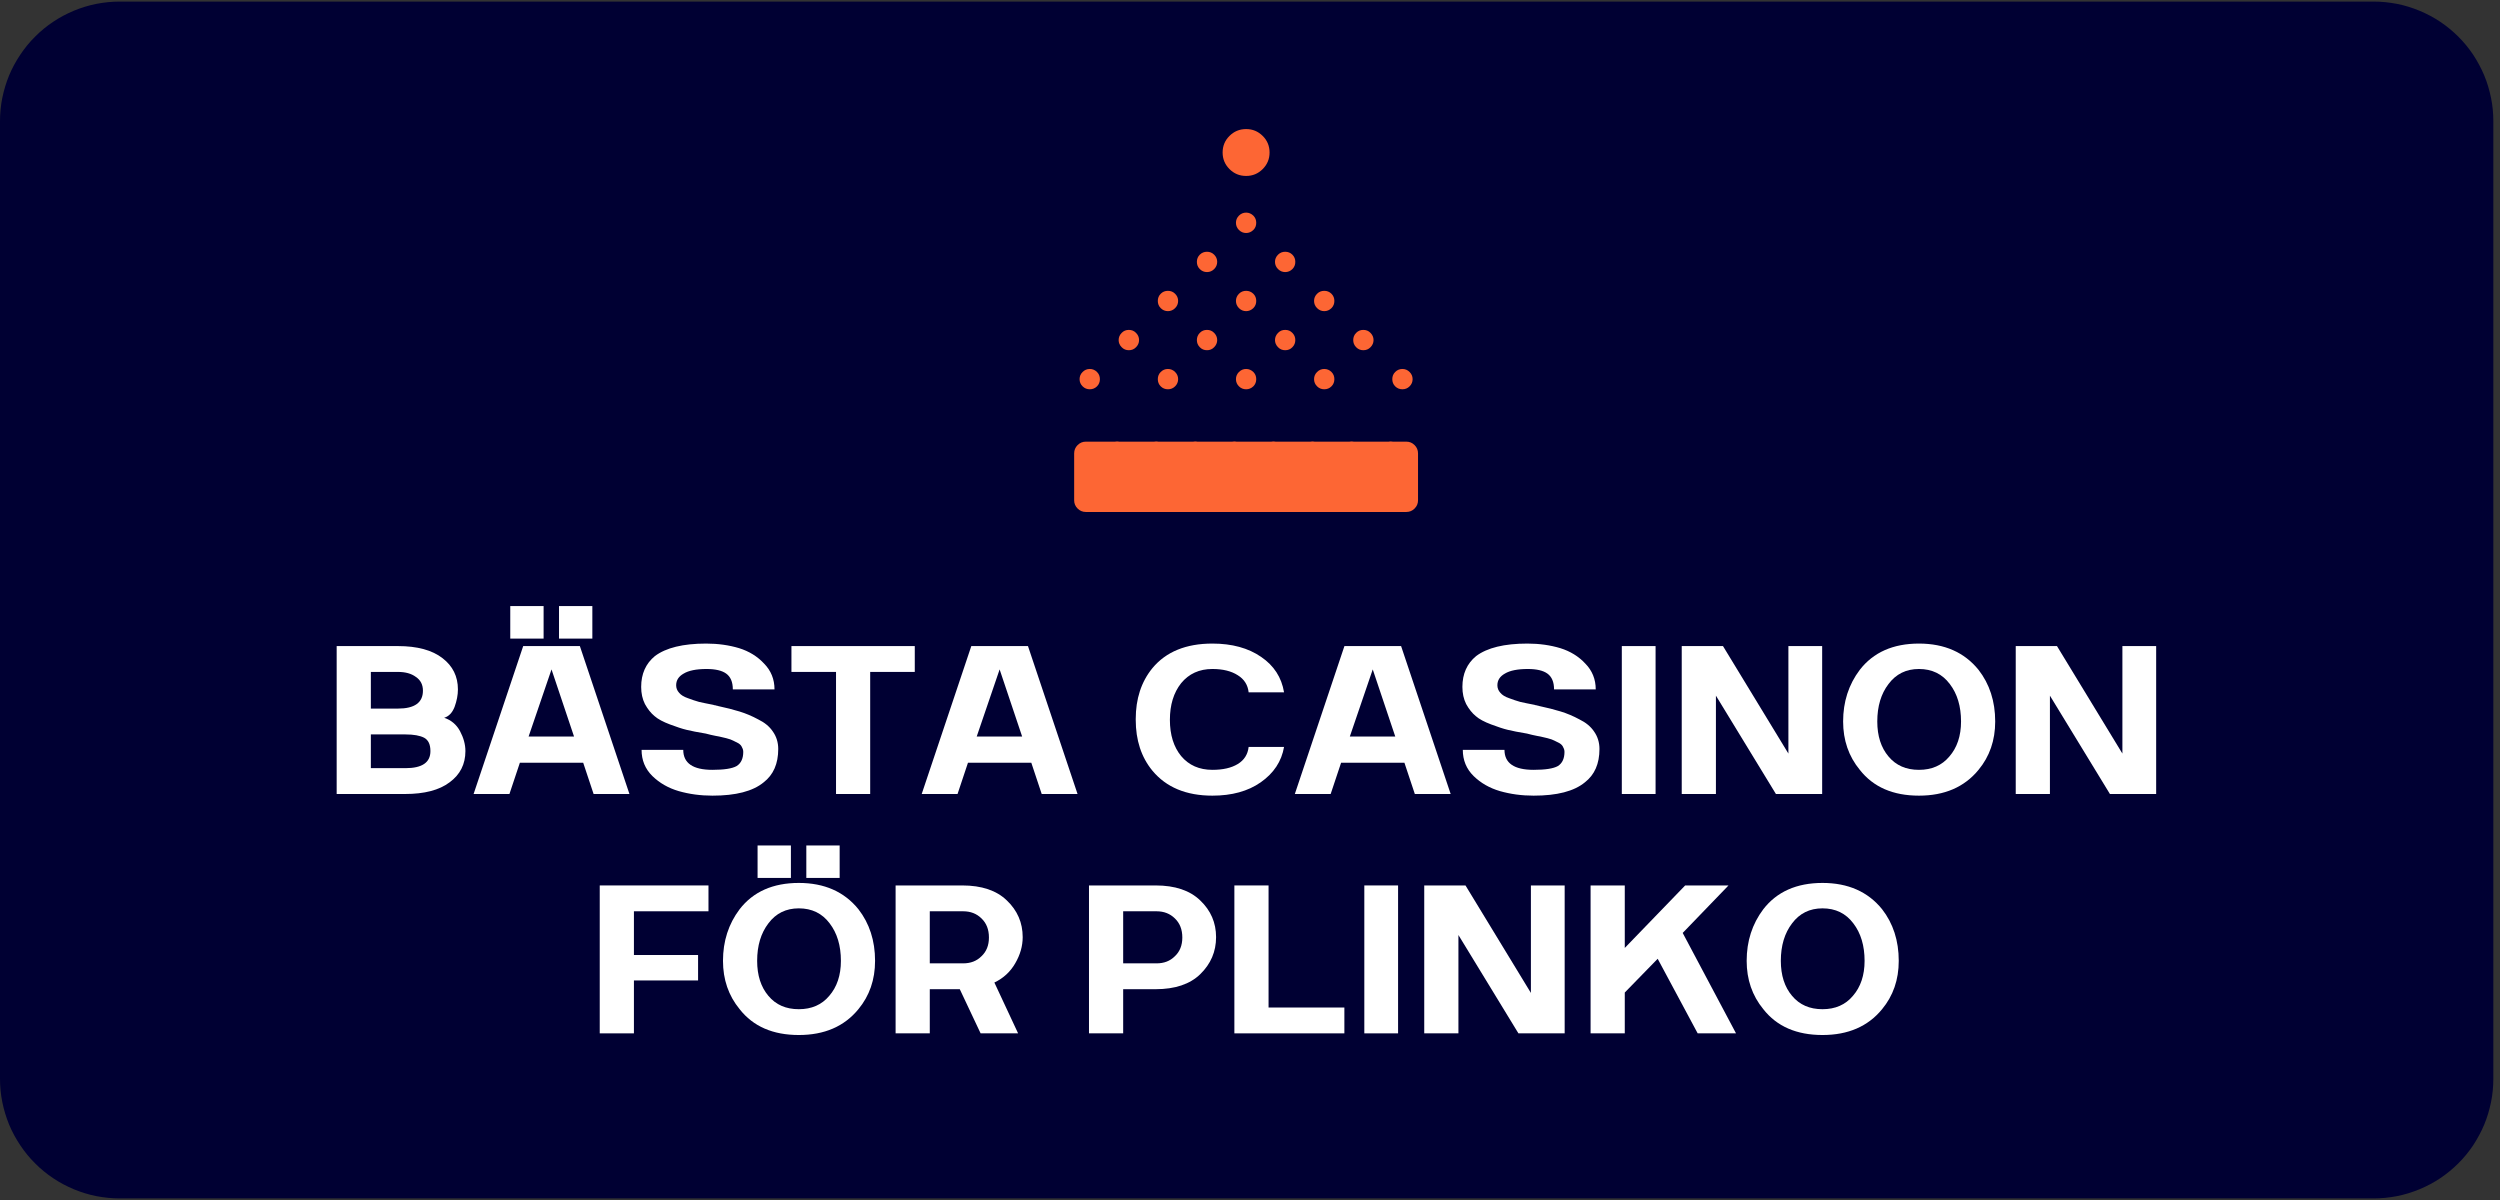<svg xmlns="http://www.w3.org/2000/svg" xmlns:xlink="http://www.w3.org/1999/xlink" width="125" zoomAndPan="magnify" viewBox="0 0 93.75 45" height="60" preserveAspectRatio="xMidYMid meet" version="1.0"><rect x="0" y="0" width="93.75" height="45" fill="#333333" stroke="none"/><defs><g/><clipPath id="8463eac340"><path d="M 0 0.059 L 93.5 0.059 L 93.5 44.938 L 0 44.938 Z M 0 0.059 " clip-rule="nonzero"/></clipPath><clipPath id="926ce5412f"><path d="M 4.488 4.547 L 89.059 4.547 L 89.059 40.453 L 4.488 40.453 Z M 4.488 4.547 " clip-rule="nonzero"/></clipPath><clipPath id="912cb73560"><path d="M 6.73 4.547 L 86.77 4.547 C 88.008 4.547 89.012 5.551 89.012 6.793 L 89.012 38.207 C 89.012 39.449 88.008 40.453 86.77 40.453 L 6.73 40.453 C 5.492 40.453 4.488 39.449 4.488 38.207 L 4.488 6.793 C 4.488 5.551 5.492 4.547 6.73 4.547 Z M 6.73 4.547 " clip-rule="nonzero"/></clipPath><clipPath id="f45eb48919"><path d="M 0.488 0.547 L 85.043 0.547 L 85.043 36.453 L 0.488 36.453 Z M 0.488 0.547 " clip-rule="nonzero"/></clipPath><clipPath id="955259c717"><path d="M 2.73 0.547 L 82.77 0.547 C 84.008 0.547 85.012 1.551 85.012 2.793 L 85.012 34.207 C 85.012 35.449 84.008 36.453 82.77 36.453 L 2.73 36.453 C 1.492 36.453 0.488 35.449 0.488 34.207 L 0.488 2.793 C 0.488 1.551 1.492 0.547 2.73 0.547 Z M 2.73 0.547 " clip-rule="nonzero"/></clipPath><clipPath id="688ecda610"><rect x="0" width="86" y="0" height="37"/></clipPath><clipPath id="6b787e93ed"><path d="M 45 4.547 L 48 4.547 L 48 7 L 45 7 Z M 45 4.547 " clip-rule="nonzero"/></clipPath><clipPath id="c3b96c055a"><path d="M 40.086 13 L 42 13 L 42 15 L 40.086 15 Z M 40.086 13 " clip-rule="nonzero"/></clipPath><clipPath id="7a5e97bb1c"><path d="M 40.086 16 L 53.551 16 L 53.551 19.508 L 40.086 19.508 Z M 40.086 16 " clip-rule="nonzero"/></clipPath><clipPath id="4a74d1a5ac"><path d="M 41 16 L 43 16 L 43 19.508 L 41 19.508 Z M 41 16 " clip-rule="nonzero"/></clipPath><clipPath id="c71442dbfe"><path d="M 43 16 L 44 16 L 44 19.508 L 43 19.508 Z M 43 16 " clip-rule="nonzero"/></clipPath><clipPath id="0e8f51f223"><path d="M 44 16 L 45 16 L 45 19.508 L 44 19.508 Z M 44 16 " clip-rule="nonzero"/></clipPath><clipPath id="729ac7699a"><path d="M 46 16 L 47 16 L 47 19.508 L 46 19.508 Z M 46 16 " clip-rule="nonzero"/></clipPath><clipPath id="044a8c3f2a"><path d="M 47 16 L 48 16 L 48 19.508 L 47 19.508 Z M 47 16 " clip-rule="nonzero"/></clipPath><clipPath id="13a6963bd9"><path d="M 49 16 L 50 16 L 50 19.508 L 49 19.508 Z M 49 16 " clip-rule="nonzero"/></clipPath><clipPath id="5ffb8d95ae"><path d="M 50 16 L 51 16 L 51 19.508 L 50 19.508 Z M 50 16 " clip-rule="nonzero"/></clipPath><clipPath id="15a70f4066"><path d="M 52 16 L 53 16 L 53 19.508 L 52 19.508 Z M 52 16 " clip-rule="nonzero"/></clipPath></defs><g clip-path="url(#8463eac340)"><path fill="#000033" d="M 4.488 0.059 L 89.012 0.059 C 89.309 0.059 89.598 0.09 89.887 0.145 C 90.176 0.203 90.457 0.289 90.73 0.402 C 91.004 0.516 91.262 0.652 91.508 0.816 C 91.75 0.98 91.977 1.164 92.188 1.375 C 92.395 1.582 92.582 1.809 92.746 2.055 C 92.906 2.301 93.047 2.559 93.16 2.832 C 93.273 3.102 93.355 3.383 93.414 3.672 C 93.473 3.961 93.5 4.254 93.5 4.547 L 93.5 40.453 C 93.5 40.746 93.473 41.039 93.414 41.328 C 93.355 41.617 93.273 41.898 93.16 42.168 C 93.047 42.441 92.906 42.699 92.746 42.945 C 92.582 43.191 92.395 43.418 92.188 43.625 C 91.977 43.836 91.75 44.02 91.508 44.184 C 91.262 44.348 91.004 44.484 90.73 44.598 C 90.457 44.711 90.176 44.797 89.887 44.855 C 89.598 44.91 89.309 44.941 89.012 44.941 L 4.488 44.941 C 4.191 44.941 3.902 44.91 3.613 44.855 C 3.324 44.797 3.043 44.711 2.77 44.598 C 2.5 44.484 2.238 44.348 1.996 44.184 C 1.75 44.02 1.523 43.836 1.316 43.625 C 1.105 43.418 0.922 43.191 0.758 42.945 C 0.594 42.699 0.453 42.441 0.34 42.168 C 0.23 41.898 0.145 41.617 0.086 41.328 C 0.027 41.039 0 40.746 0 40.453 L 0 4.547 C 0 4.254 0.027 3.961 0.086 3.672 C 0.145 3.383 0.23 3.102 0.34 2.832 C 0.453 2.559 0.594 2.301 0.758 2.055 C 0.922 1.809 1.105 1.582 1.316 1.375 C 1.523 1.164 1.75 0.98 1.996 0.816 C 2.238 0.652 2.5 0.516 2.77 0.402 C 3.043 0.289 3.324 0.203 3.613 0.145 C 3.902 0.09 4.191 0.059 4.488 0.059 Z M 4.488 0.059 " fill-opacity="1" fill-rule="nonzero"/></g><path fill="#9f36f1" d="M 24.414 22.367 C 24.414 26.84 20.793 30.457 16.32 30.457 C 11.848 30.457 8.227 26.84 8.227 22.367 C 8.227 17.891 11.848 14.273 16.32 14.273 C 20.793 14.273 24.414 17.891 24.414 22.367 Z M 16.32 20.098 C 15.887 20.098 15.535 19.746 15.535 19.312 C 15.535 18.879 15.887 18.527 16.32 18.527 C 16.754 18.527 17.105 18.879 17.105 19.312 C 17.105 19.746 16.754 20.098 16.32 20.098 Z M 21.73 20.578 C 21.273 20.121 20.699 19.836 20.078 19.746 C 20.039 19.746 19.996 19.738 19.957 19.73 L 19.91 19.73 C 19.883 19.73 19.852 19.73 19.82 19.73 C 19.82 19.73 19.809 19.73 19.801 19.73 C 19.801 19.73 19.785 19.73 19.777 19.73 C 19.73 19.73 19.688 19.73 19.645 19.73 C 19.598 19.73 19.559 19.73 19.516 19.73 C 19.508 19.73 19.5 19.73 19.492 19.73 C 19.484 19.73 19.477 19.73 19.469 19.73 C 19.449 19.73 19.426 19.73 19.402 19.73 C 19.352 19.73 19.293 19.738 19.238 19.746 C 18.609 19.836 18.027 20.121 17.562 20.578 L 14.242 23.898 C 13.898 24.242 13.449 24.414 13 24.414 C 12.551 24.414 12.102 24.242 11.758 23.898 C 11.07 23.211 11.07 22.098 11.758 21.414 C 12.102 21.07 12.551 20.898 13 20.898 C 13.449 20.898 13.898 21.07 14.242 21.414 L 14.938 22.109 L 15.777 21.273 L 15.078 20.578 C 14.398 19.891 14.398 18.781 15.078 18.094 C 15.426 17.75 15.871 17.578 16.32 17.578 C 16.77 17.578 17.219 17.75 17.562 18.094 C 17.891 18.422 18.062 18.855 18.078 19.293 C 18.445 19.117 18.836 19.016 19.246 18.969 C 19.164 18.324 18.871 17.727 18.41 17.258 C 17.855 16.703 17.113 16.395 16.32 16.395 C 15.527 16.395 14.797 16.703 14.234 17.258 C 13.68 17.809 13.375 18.551 13.375 19.344 C 13.375 19.477 13.383 19.621 13.402 19.754 C 13.27 19.73 13.137 19.727 12.992 19.727 C 12.207 19.727 11.469 20.031 10.906 20.586 C 9.754 21.738 9.754 23.605 10.906 24.75 C 11.461 25.305 12.199 25.613 12.992 25.613 C 13.785 25.613 14.52 25.305 15.078 24.75 L 16.32 23.512 L 17.562 24.75 C 18.117 25.305 18.855 25.613 19.648 25.613 C 20.441 25.613 21.176 25.305 21.738 24.75 C 22.891 23.598 22.891 21.73 21.738 20.586 Z M 20.891 23.906 C 20.547 24.25 20.098 24.422 19.648 24.422 C 19.203 24.422 18.754 24.25 18.41 23.906 L 17.168 22.664 L 18.41 21.422 C 18.754 21.078 19.203 20.906 19.648 20.906 C 20.098 20.906 20.547 21.078 20.891 21.422 C 21.578 22.109 21.578 23.227 20.891 23.906 Z M 16.32 27.152 C 16.77 27.152 17.219 26.98 17.562 26.637 C 17.75 26.441 17.891 26.227 17.973 25.984 C 18.332 26.164 18.715 26.285 19.113 26.344 C 18.969 26.77 18.73 27.16 18.402 27.48 C 17.848 28.035 17.105 28.344 16.312 28.344 C 15.52 28.344 14.789 28.035 14.227 27.48 C 13.898 27.152 13.66 26.77 13.516 26.344 C 13.914 26.285 14.293 26.164 14.652 25.984 C 14.734 26.227 14.879 26.449 15.066 26.637 C 15.41 26.98 15.859 27.152 16.305 27.152 Z M 16.32 27.152 " fill-opacity="1" fill-rule="evenodd"/><path fill="#ffffff" d="M 83.746 25.5 C 83.23 26 82.574 26.254 81.781 26.254 C 80.988 26.254 80.328 26 79.805 25.5 C 79.281 25 79.027 24.363 79.027 23.605 C 79.027 22.852 79.289 22.223 79.805 21.715 C 80.328 21.215 80.988 20.961 81.781 20.961 C 82.574 20.961 83.223 21.215 83.746 21.715 C 84.27 22.215 84.523 22.852 84.523 23.605 C 84.523 24.363 84.262 24.992 83.746 25.5 Z M 81.781 25.09 C 82.191 25.09 82.527 24.945 82.797 24.668 C 83.066 24.391 83.199 24.039 83.199 23.605 C 83.199 23.172 83.066 22.82 82.797 22.543 C 82.535 22.262 82.191 22.125 81.781 22.125 C 81.367 22.125 81.023 22.27 80.754 22.543 C 80.484 22.828 80.352 23.18 80.352 23.605 C 80.352 24.035 80.484 24.391 80.754 24.668 C 81.023 24.945 81.367 25.09 81.781 25.09 Z M 81.781 25.09 " fill-opacity="1" fill-rule="nonzero"/><path fill="#ffffff" d="M 75.691 20.965 C 76.312 20.965 76.812 21.16 77.195 21.559 C 77.574 21.953 77.762 22.477 77.762 23.121 L 77.762 25.73 C 77.762 25.852 77.734 25.949 77.664 26.023 C 77.598 26.09 77.508 26.129 77.387 26.129 L 76.812 26.129 C 76.691 26.129 76.598 26.09 76.527 26.023 C 76.461 25.949 76.43 25.852 76.43 25.73 L 76.43 23.219 C 76.43 22.883 76.332 22.621 76.148 22.418 C 75.961 22.215 75.699 22.109 75.375 22.109 C 75.055 22.109 74.785 22.215 74.582 22.418 C 74.383 22.621 74.285 22.891 74.285 23.219 L 74.285 25.73 C 74.285 25.852 74.254 25.949 74.188 26.023 C 74.121 26.09 74.031 26.129 73.91 26.129 L 73.328 26.129 C 73.207 26.129 73.109 26.09 73.043 26.023 C 72.977 25.949 72.945 25.852 72.945 25.73 L 72.945 21.43 C 72.945 21.312 72.977 21.215 73.043 21.152 C 73.109 21.086 73.207 21.047 73.328 21.047 L 73.707 21.047 C 73.828 21.047 73.926 21.086 73.984 21.152 C 74.051 21.223 74.09 21.312 74.09 21.43 L 74.09 21.766 C 74.465 21.227 74.996 20.961 75.699 20.961 Z M 75.691 20.965 " fill-opacity="1" fill-rule="nonzero"/><path fill="#ffffff" d="M 70.633 20.203 C 70.395 20.203 70.184 20.121 70.02 19.957 C 69.855 19.793 69.773 19.582 69.773 19.344 C 69.773 19.105 69.855 18.902 70.02 18.738 C 70.191 18.566 70.395 18.477 70.633 18.477 C 70.875 18.477 71.074 18.566 71.238 18.738 C 71.41 18.91 71.5 19.113 71.5 19.344 C 71.5 19.574 71.41 19.785 71.238 19.957 C 71.066 20.121 70.867 20.203 70.633 20.203 Z M 70.344 26.129 C 70.223 26.129 70.125 26.09 70.059 26.023 C 69.992 25.949 69.961 25.852 69.961 25.73 L 69.961 21.43 C 69.961 21.312 69.992 21.215 70.059 21.152 C 70.125 21.086 70.223 21.051 70.344 21.051 L 70.926 21.051 C 71.047 21.051 71.137 21.086 71.203 21.152 C 71.27 21.223 71.301 21.312 71.301 21.43 L 71.301 25.73 C 71.301 25.852 71.27 25.949 71.203 26.023 C 71.137 26.09 71.047 26.129 70.926 26.129 Z M 70.344 26.129 " fill-opacity="1" fill-rule="nonzero"/><path fill="#ffffff" d="M 66.648 26.254 C 66.258 26.254 65.883 26.188 65.52 26.047 C 65.152 25.902 64.867 25.715 64.648 25.492 C 64.457 25.305 64.449 25.117 64.629 24.922 L 64.801 24.73 C 64.973 24.543 65.16 24.527 65.359 24.699 C 65.758 25.043 66.176 25.215 66.625 25.215 C 66.84 25.215 67.016 25.172 67.148 25.082 C 67.281 24.992 67.344 24.871 67.344 24.73 C 67.344 24.652 67.328 24.594 67.289 24.535 C 67.262 24.477 67.223 24.43 67.188 24.387 C 67.148 24.348 67.09 24.301 67.008 24.258 C 66.926 24.215 66.855 24.176 66.805 24.152 C 66.754 24.129 66.676 24.102 66.566 24.055 C 66.52 24.039 66.488 24.027 66.469 24.02 C 66.316 23.965 66.199 23.93 66.109 23.898 C 66.02 23.867 65.906 23.816 65.773 23.766 C 65.637 23.703 65.531 23.652 65.449 23.598 C 65.367 23.547 65.285 23.48 65.188 23.406 C 65.09 23.324 65.016 23.242 64.965 23.16 C 64.91 23.074 64.867 22.973 64.828 22.852 C 64.793 22.73 64.777 22.605 64.777 22.469 C 64.777 22.016 64.949 21.656 65.301 21.379 C 65.645 21.102 66.109 20.965 66.691 20.965 C 67.02 20.965 67.336 21.02 67.641 21.133 C 67.957 21.234 68.203 21.379 68.398 21.566 C 68.496 21.648 68.547 21.738 68.555 21.82 C 68.555 21.902 68.516 22.008 68.422 22.141 L 68.277 22.32 C 68.113 22.508 67.934 22.523 67.723 22.371 C 67.402 22.109 67.051 21.977 66.684 21.977 C 66.488 21.977 66.34 22.016 66.223 22.098 C 66.109 22.172 66.051 22.277 66.051 22.402 C 66.051 22.441 66.051 22.469 66.062 22.508 C 66.07 22.539 66.086 22.566 66.117 22.598 C 66.145 22.629 66.168 22.648 66.184 22.68 C 66.207 22.703 66.242 22.723 66.289 22.754 C 66.34 22.785 66.379 22.809 66.406 22.82 C 66.438 22.836 66.488 22.859 66.559 22.891 C 66.625 22.918 66.676 22.934 66.715 22.957 C 66.754 22.973 66.812 22.992 66.895 23.031 C 66.977 23.062 67.043 23.082 67.09 23.098 C 67.281 23.18 67.449 23.246 67.582 23.316 C 67.719 23.375 67.852 23.457 67.992 23.555 C 68.137 23.652 68.246 23.758 68.332 23.863 C 68.414 23.965 68.488 24.094 68.539 24.242 C 68.594 24.391 68.621 24.559 68.621 24.738 C 68.621 25.207 68.441 25.59 68.074 25.867 C 67.719 26.145 67.238 26.277 66.641 26.277 Z M 66.648 26.254 " fill-opacity="1" fill-rule="nonzero"/><path fill="#ffffff" d="M 61.039 20.965 C 61.301 20.965 61.539 20.996 61.762 21.051 C 61.988 21.102 62.195 21.176 62.383 21.289 C 62.578 21.395 62.742 21.535 62.879 21.691 C 63.012 21.848 63.125 22.051 63.199 22.281 C 63.281 22.523 63.32 22.785 63.32 23.074 L 63.32 25.73 C 63.32 25.859 63.289 25.957 63.223 26.023 C 63.16 26.09 63.062 26.129 62.945 26.129 L 62.621 26.129 C 62.504 26.129 62.406 26.09 62.34 26.023 C 62.27 25.949 62.242 25.852 62.242 25.73 L 62.242 25.559 C 61.77 26.023 61.215 26.254 60.582 26.254 C 59.988 26.254 59.52 26.105 59.152 25.805 C 58.793 25.508 58.613 25.117 58.613 24.633 C 58.613 24.117 58.809 23.703 59.203 23.398 C 59.602 23.082 60.125 22.926 60.77 22.926 C 61.203 22.926 61.637 23.016 62.078 23.195 L 62.078 22.926 C 62.078 22.633 61.98 22.402 61.777 22.23 C 61.582 22.059 61.305 21.977 60.961 21.977 C 60.492 21.977 60.066 22.109 59.676 22.371 C 59.465 22.5 59.301 22.449 59.168 22.23 L 59.078 22.074 C 58.934 21.836 58.973 21.648 59.184 21.52 C 59.734 21.152 60.348 20.965 61.043 20.965 Z M 60.863 25.344 C 61.195 25.344 61.484 25.254 61.727 25.082 C 61.973 24.902 62.094 24.691 62.094 24.453 L 62.094 24.078 C 61.695 23.883 61.312 23.785 60.941 23.785 C 60.625 23.785 60.363 23.863 60.176 24.012 C 59.984 24.16 59.887 24.355 59.887 24.594 C 59.887 24.82 59.977 25 60.148 25.141 C 60.328 25.273 60.566 25.352 60.863 25.352 Z M 60.863 25.344 " fill-opacity="1" fill-rule="nonzero"/><path fill="#ffffff" d="M 55.082 26.246 C 54.598 26.246 54.141 26.156 53.707 25.984 C 53.281 25.812 52.906 25.574 52.594 25.273 C 52.277 24.977 52.031 24.617 51.852 24.199 C 51.672 23.777 51.582 23.332 51.582 22.852 C 51.582 22.215 51.738 21.641 52.047 21.125 C 52.359 20.602 52.777 20.195 53.316 19.906 C 53.855 19.613 54.449 19.465 55.098 19.465 C 55.59 19.465 56.055 19.555 56.488 19.738 C 56.922 19.918 57.289 20.172 57.605 20.504 C 57.695 20.594 57.738 20.691 57.73 20.785 C 57.73 20.883 57.672 20.973 57.582 21.047 L 57.223 21.355 C 57.043 21.496 56.855 21.488 56.668 21.324 C 56.227 20.906 55.711 20.691 55.113 20.691 C 54.516 20.691 54 20.891 53.586 21.305 C 53.176 21.715 52.973 22.23 52.973 22.852 C 52.973 23.473 53.176 23.988 53.586 24.398 C 54 24.812 54.508 25.012 55.113 25.012 C 55.719 25.012 56.234 24.805 56.668 24.379 C 56.855 24.207 57.043 24.199 57.223 24.348 L 57.582 24.648 C 57.68 24.73 57.723 24.82 57.73 24.914 C 57.738 25.012 57.695 25.102 57.605 25.191 C 57.289 25.523 56.922 25.785 56.488 25.965 C 56.055 26.148 55.59 26.238 55.09 26.238 Z M 55.082 26.246 " fill-opacity="1" fill-rule="nonzero"/><path fill="#ffffff" d="M 48.203 20.965 C 48.824 20.965 49.324 21.16 49.703 21.559 C 50.086 21.953 50.273 22.477 50.273 23.121 L 50.273 25.73 C 50.273 25.852 50.242 25.949 50.176 26.023 C 50.109 26.09 50.02 26.129 49.898 26.129 L 49.324 26.129 C 49.203 26.129 49.105 26.09 49.039 26.023 C 48.973 25.949 48.941 25.852 48.941 25.73 L 48.941 23.219 C 48.941 22.883 48.844 22.621 48.656 22.418 C 48.473 22.215 48.207 22.109 47.887 22.109 C 47.566 22.109 47.297 22.215 47.094 22.418 C 46.891 22.621 46.797 22.891 46.797 23.219 L 46.797 25.73 C 46.797 25.852 46.766 25.949 46.699 26.023 C 46.629 26.09 46.539 26.129 46.422 26.129 L 45.836 26.129 C 45.719 26.129 45.621 26.09 45.555 26.023 C 45.484 25.949 45.457 25.852 45.457 25.73 L 45.457 21.43 C 45.457 21.312 45.484 21.215 45.555 21.152 C 45.621 21.086 45.719 21.047 45.836 21.047 L 46.219 21.047 C 46.34 21.047 46.438 21.086 46.496 21.152 C 46.562 21.223 46.602 21.312 46.602 21.43 L 46.602 21.766 C 46.977 21.227 47.504 20.961 48.207 20.961 Z M 48.203 20.965 " fill-opacity="1" fill-rule="nonzero"/><path fill="#ffffff" d="M 43.145 20.203 C 42.906 20.203 42.695 20.121 42.531 19.957 C 42.367 19.793 42.285 19.582 42.285 19.344 C 42.285 19.105 42.367 18.902 42.531 18.738 C 42.703 18.566 42.906 18.477 43.145 18.477 C 43.383 18.477 43.586 18.566 43.75 18.738 C 43.922 18.91 44.012 19.113 44.012 19.344 C 44.012 19.574 43.922 19.785 43.75 19.957 C 43.578 20.121 43.375 20.203 43.145 20.203 Z M 42.852 26.129 C 42.734 26.129 42.637 26.09 42.57 26.023 C 42.5 25.949 42.473 25.852 42.473 25.73 L 42.473 21.43 C 42.473 21.312 42.5 21.215 42.57 21.152 C 42.637 21.086 42.734 21.051 42.852 21.051 L 43.438 21.051 C 43.555 21.051 43.645 21.086 43.715 21.152 C 43.781 21.223 43.812 21.312 43.812 21.43 L 43.812 25.73 C 43.812 25.852 43.781 25.949 43.715 26.023 C 43.645 26.09 43.555 26.129 43.438 26.129 Z M 42.852 26.129 " fill-opacity="1" fill-rule="nonzero"/><path fill="#ffffff" d="M 40.379 25.5 C 39.859 26 39.203 26.254 38.41 26.254 C 37.617 26.254 36.957 26 36.434 25.5 C 35.91 25 35.656 24.363 35.656 23.605 C 35.656 22.852 35.918 22.223 36.434 21.715 C 36.957 21.215 37.617 20.961 38.41 20.961 C 39.203 20.961 39.855 21.215 40.379 21.715 C 40.902 22.215 41.156 22.852 41.156 23.605 C 41.156 24.363 40.895 24.992 40.379 25.5 Z M 38.41 25.09 C 38.82 25.09 39.156 24.945 39.426 24.668 C 39.695 24.391 39.832 24.039 39.832 23.605 C 39.832 23.172 39.695 22.82 39.426 22.543 C 39.164 22.262 38.82 22.125 38.41 22.125 C 38 22.125 37.656 22.27 37.387 22.543 C 37.117 22.828 36.98 23.18 36.98 23.605 C 36.98 24.035 37.117 24.391 37.387 24.668 C 37.656 24.945 38 25.09 38.41 25.09 Z M 38.41 25.09 " fill-opacity="1" fill-rule="nonzero"/><path fill="#ffffff" d="M 32.18 26.246 C 31.691 26.246 31.238 26.156 30.805 25.984 C 30.375 25.812 30.004 25.574 29.688 25.273 C 29.375 24.977 29.129 24.617 28.949 24.199 C 28.77 23.777 28.68 23.332 28.68 22.852 C 28.68 22.215 28.836 21.641 29.141 21.125 C 29.457 20.602 29.875 20.195 30.414 19.906 C 30.953 19.613 31.543 19.465 32.195 19.465 C 32.688 19.465 33.152 19.555 33.586 19.738 C 34.02 19.918 34.387 20.172 34.699 20.504 C 34.789 20.594 34.836 20.691 34.828 20.785 C 34.828 20.883 34.766 20.973 34.676 21.047 L 34.32 21.355 C 34.141 21.496 33.953 21.488 33.766 21.324 C 33.324 20.906 32.809 20.691 32.211 20.691 C 31.609 20.691 31.094 20.891 30.684 21.305 C 30.273 21.715 30.07 22.23 30.07 22.852 C 30.07 23.473 30.273 23.988 30.684 24.398 C 31.094 24.812 31.602 25.012 32.211 25.012 C 32.816 25.012 33.332 24.805 33.766 24.379 C 33.953 24.207 34.141 24.199 34.32 24.348 L 34.676 24.648 C 34.773 24.73 34.82 24.82 34.828 24.914 C 34.828 25.012 34.789 25.102 34.699 25.191 C 34.387 25.523 34.02 25.785 33.586 25.965 C 33.152 26.148 32.688 26.238 32.188 26.238 Z M 32.18 26.246 " fill-opacity="1" fill-rule="nonzero"/><g clip-path="url(#926ce5412f)"><g clip-path="url(#912cb73560)"><g transform="matrix(1, 0, 0, 1, 4, 4)"><g clip-path="url(#688ecda610)"><g clip-path="url(#f45eb48919)"><g clip-path="url(#955259c717)"><path fill="#000033" d="M 0.488 0.547 L 85.059 0.547 L 85.059 36.453 L 0.488 36.453 Z M 0.488 0.547 " fill-opacity="1" fill-rule="nonzero"/></g></g></g></g></g></g><g fill="#ffffff" fill-opacity="1"><g transform="translate(12.141, 29.775)"><g><path d="M 0.484 0 L 0.484 -5.547 L 2.781 -5.547 C 3.508 -5.547 4.066 -5.395 4.453 -5.094 C 4.836 -4.801 5.031 -4.41 5.031 -3.922 C 5.031 -3.711 4.988 -3.492 4.906 -3.266 C 4.82 -3.047 4.691 -2.91 4.516 -2.859 C 4.773 -2.773 4.973 -2.609 5.109 -2.359 C 5.242 -2.109 5.312 -1.859 5.312 -1.609 C 5.312 -1.117 5.113 -0.727 4.719 -0.438 C 4.332 -0.145 3.773 0 3.047 0 Z M 1.766 -3.203 L 2.781 -3.203 C 3.406 -3.203 3.719 -3.426 3.719 -3.875 C 3.719 -4.102 3.629 -4.273 3.453 -4.391 C 3.285 -4.516 3.062 -4.578 2.781 -4.578 L 1.766 -4.578 Z M 1.766 -0.969 L 3.062 -0.969 C 3.688 -0.969 4 -1.18 4 -1.609 C 4 -1.859 3.922 -2.023 3.766 -2.109 C 3.609 -2.191 3.375 -2.234 3.062 -2.234 L 1.766 -2.234 Z M 1.766 -0.969 "/></g></g></g><g fill="#ffffff" fill-opacity="1"><g transform="translate(17.651, 29.775)"><g><path d="M 1.484 -5.828 L 1.484 -7.047 L 2.734 -7.047 L 2.734 -5.828 Z M 3.312 -5.828 L 3.312 -7.047 L 4.562 -7.047 L 4.562 -5.828 Z M 0.109 0 L 1.969 -5.547 L 4.094 -5.547 L 5.953 0 L 4.609 0 L 4.219 -1.172 L 1.844 -1.172 L 1.453 0 Z M 2.172 -2.156 L 3.875 -2.156 L 3.031 -4.672 Z M 2.172 -2.156 "/></g></g></g><g fill="#ffffff" fill-opacity="1"><g transform="translate(23.7, 29.775)"><g><path d="M 3.016 0.062 C 2.566 0.062 2.145 0.004 1.75 -0.109 C 1.363 -0.223 1.035 -0.41 0.766 -0.672 C 0.492 -0.941 0.359 -1.27 0.359 -1.656 L 1.922 -1.656 C 1.922 -1.156 2.285 -0.906 3.016 -0.906 C 3.453 -0.906 3.754 -0.953 3.922 -1.047 C 4.086 -1.148 4.172 -1.328 4.172 -1.578 C 4.172 -1.641 4.156 -1.695 4.125 -1.75 C 4.102 -1.812 4.055 -1.863 3.984 -1.906 C 3.91 -1.945 3.848 -1.977 3.797 -2 C 3.742 -2.031 3.656 -2.062 3.531 -2.094 C 3.414 -2.125 3.328 -2.145 3.266 -2.156 C 3.203 -2.164 3.098 -2.188 2.953 -2.219 C 2.867 -2.238 2.805 -2.254 2.766 -2.266 C 2.461 -2.316 2.223 -2.363 2.047 -2.406 C 1.879 -2.445 1.672 -2.516 1.422 -2.609 C 1.172 -2.703 0.977 -2.805 0.844 -2.922 C 0.707 -3.035 0.586 -3.188 0.484 -3.375 C 0.391 -3.562 0.344 -3.773 0.344 -4.016 C 0.344 -4.504 0.516 -4.891 0.859 -5.172 C 1.273 -5.484 1.914 -5.641 2.781 -5.641 C 3.227 -5.641 3.641 -5.582 4.016 -5.469 C 4.391 -5.352 4.703 -5.16 4.953 -4.891 C 5.211 -4.629 5.344 -4.305 5.344 -3.922 L 3.781 -3.922 C 3.781 -4.203 3.695 -4.398 3.531 -4.516 C 3.375 -4.629 3.129 -4.688 2.797 -4.688 C 2.41 -4.688 2.125 -4.629 1.938 -4.516 C 1.75 -4.41 1.656 -4.266 1.656 -4.078 C 1.656 -3.973 1.691 -3.879 1.766 -3.797 C 1.836 -3.711 1.945 -3.645 2.094 -3.594 C 2.238 -3.539 2.379 -3.492 2.516 -3.453 C 2.66 -3.422 2.836 -3.383 3.047 -3.344 C 3.078 -3.332 3.098 -3.328 3.109 -3.328 C 3.129 -3.328 3.148 -3.32 3.172 -3.312 C 3.191 -3.312 3.211 -3.305 3.234 -3.297 C 3.535 -3.234 3.801 -3.164 4.031 -3.094 C 4.27 -3.02 4.504 -2.922 4.734 -2.797 C 4.973 -2.68 5.156 -2.531 5.281 -2.344 C 5.414 -2.156 5.484 -1.938 5.484 -1.688 C 5.484 -1.133 5.301 -0.719 4.938 -0.438 C 4.531 -0.102 3.891 0.062 3.016 0.062 Z M 3.016 0.062 "/></g></g></g><g fill="#ffffff" fill-opacity="1"><g transform="translate(29.523, 29.775)"><g><path d="M 1.828 0 L 1.828 -4.578 L 0.156 -4.578 L 0.156 -5.547 L 4.781 -5.547 L 4.781 -4.578 L 3.109 -4.578 L 3.109 0 Z M 1.828 0 "/></g></g></g><g fill="#ffffff" fill-opacity="1"><g transform="translate(34.455, 29.775)"><g><path d="M 0.109 0 L 1.969 -5.547 L 4.094 -5.547 L 5.953 0 L 4.609 0 L 4.219 -1.172 L 1.844 -1.172 L 1.453 0 Z M 2.172 -2.156 L 3.875 -2.156 L 3.031 -4.672 Z M 2.172 -2.156 "/></g></g></g><g fill="#ffffff" fill-opacity="1"><g transform="translate(40.504, 29.775)"><g/></g></g><g fill="#ffffff" fill-opacity="1"><g transform="translate(42.293, 29.775)"><g><path d="M 3.172 0.062 C 2.191 0.062 1.441 -0.25 0.922 -0.875 C 0.504 -1.383 0.297 -2.02 0.297 -2.781 L 0.297 -2.812 C 0.297 -3.57 0.504 -4.207 0.922 -4.719 C 1.43 -5.332 2.18 -5.641 3.172 -5.641 C 3.91 -5.641 4.52 -5.473 5 -5.141 C 5.477 -4.816 5.766 -4.375 5.859 -3.812 L 4.531 -3.812 C 4.5 -4.094 4.363 -4.305 4.125 -4.453 C 3.883 -4.609 3.566 -4.688 3.172 -4.688 C 2.68 -4.688 2.289 -4.508 2 -4.156 C 1.719 -3.801 1.578 -3.344 1.578 -2.781 C 1.578 -2.219 1.719 -1.766 2 -1.422 C 2.289 -1.078 2.68 -0.906 3.172 -0.906 C 3.566 -0.906 3.883 -0.977 4.125 -1.125 C 4.363 -1.27 4.5 -1.484 4.531 -1.766 L 5.859 -1.766 C 5.766 -1.223 5.473 -0.781 4.984 -0.438 C 4.504 -0.102 3.898 0.062 3.172 0.062 Z M 3.172 0.062 "/></g></g></g><g fill="#ffffff" fill-opacity="1"><g transform="translate(48.447, 29.775)"><g><path d="M 0.109 0 L 1.969 -5.547 L 4.094 -5.547 L 5.953 0 L 4.609 0 L 4.219 -1.172 L 1.844 -1.172 L 1.453 0 Z M 2.172 -2.156 L 3.875 -2.156 L 3.031 -4.672 Z M 2.172 -2.156 "/></g></g></g><g fill="#ffffff" fill-opacity="1"><g transform="translate(54.496, 29.775)"><g><path d="M 3.016 0.062 C 2.566 0.062 2.145 0.004 1.75 -0.109 C 1.363 -0.223 1.035 -0.41 0.766 -0.672 C 0.492 -0.941 0.359 -1.27 0.359 -1.656 L 1.922 -1.656 C 1.922 -1.156 2.285 -0.906 3.016 -0.906 C 3.453 -0.906 3.754 -0.953 3.922 -1.047 C 4.086 -1.148 4.172 -1.328 4.172 -1.578 C 4.172 -1.641 4.156 -1.695 4.125 -1.75 C 4.102 -1.812 4.055 -1.863 3.984 -1.906 C 3.91 -1.945 3.848 -1.977 3.797 -2 C 3.742 -2.031 3.656 -2.062 3.531 -2.094 C 3.414 -2.125 3.328 -2.145 3.266 -2.156 C 3.203 -2.164 3.098 -2.188 2.953 -2.219 C 2.867 -2.238 2.805 -2.254 2.766 -2.266 C 2.461 -2.316 2.223 -2.363 2.047 -2.406 C 1.879 -2.445 1.672 -2.516 1.422 -2.609 C 1.172 -2.703 0.977 -2.805 0.844 -2.922 C 0.707 -3.035 0.586 -3.188 0.484 -3.375 C 0.391 -3.562 0.344 -3.773 0.344 -4.016 C 0.344 -4.504 0.516 -4.891 0.859 -5.172 C 1.273 -5.484 1.914 -5.641 2.781 -5.641 C 3.227 -5.641 3.641 -5.582 4.016 -5.469 C 4.391 -5.352 4.703 -5.16 4.953 -4.891 C 5.211 -4.629 5.344 -4.305 5.344 -3.922 L 3.781 -3.922 C 3.781 -4.203 3.695 -4.398 3.531 -4.516 C 3.375 -4.629 3.129 -4.688 2.797 -4.688 C 2.41 -4.688 2.125 -4.629 1.938 -4.516 C 1.75 -4.41 1.656 -4.266 1.656 -4.078 C 1.656 -3.973 1.691 -3.879 1.766 -3.797 C 1.836 -3.711 1.945 -3.645 2.094 -3.594 C 2.238 -3.539 2.379 -3.492 2.516 -3.453 C 2.66 -3.422 2.836 -3.383 3.047 -3.344 C 3.078 -3.332 3.098 -3.328 3.109 -3.328 C 3.129 -3.328 3.148 -3.32 3.172 -3.312 C 3.191 -3.312 3.211 -3.305 3.234 -3.297 C 3.535 -3.234 3.801 -3.164 4.031 -3.094 C 4.27 -3.02 4.504 -2.922 4.734 -2.797 C 4.973 -2.68 5.156 -2.531 5.281 -2.344 C 5.414 -2.156 5.484 -1.938 5.484 -1.688 C 5.484 -1.133 5.301 -0.719 4.938 -0.438 C 4.531 -0.102 3.891 0.062 3.016 0.062 Z M 3.016 0.062 "/></g></g></g><g fill="#ffffff" fill-opacity="1"><g transform="translate(60.318, 29.775)"><g><path d="M 0.5 0 L 0.5 -5.547 L 1.766 -5.547 L 1.766 0 Z M 0.5 0 "/></g></g></g><g fill="#ffffff" fill-opacity="1"><g transform="translate(62.581, 29.775)"><g><path d="M 0.484 0 L 0.484 -5.547 L 2.031 -5.547 L 4.484 -1.516 L 4.484 -5.547 L 5.75 -5.547 L 5.75 0 L 4.016 0 L 1.766 -3.688 L 1.766 0 Z M 0.484 0 "/></g></g></g><g fill="#ffffff" fill-opacity="1"><g transform="translate(68.82, 29.775)"><g><path d="M 3.141 0.062 C 2.172 0.062 1.43 -0.258 0.922 -0.906 C 0.504 -1.414 0.297 -2.02 0.297 -2.719 C 0.297 -3.457 0.504 -4.102 0.922 -4.656 C 1.43 -5.312 2.172 -5.641 3.141 -5.641 C 4.098 -5.641 4.844 -5.312 5.375 -4.656 C 5.789 -4.125 6 -3.477 6 -2.719 C 6 -2.008 5.789 -1.406 5.375 -0.906 C 4.844 -0.258 4.098 0.062 3.141 0.062 Z M 2 -1.406 C 2.281 -1.07 2.66 -0.906 3.141 -0.906 C 3.617 -0.906 4 -1.07 4.281 -1.406 C 4.57 -1.738 4.719 -2.176 4.719 -2.719 C 4.719 -3.289 4.578 -3.758 4.297 -4.125 C 4.016 -4.5 3.629 -4.688 3.141 -4.688 C 2.66 -4.688 2.281 -4.5 2 -4.125 C 1.719 -3.758 1.578 -3.289 1.578 -2.719 C 1.578 -2.176 1.719 -1.738 2 -1.406 Z M 2 -1.406 "/></g></g></g><g fill="#ffffff" fill-opacity="1"><g transform="translate(75.106, 29.775)"><g><path d="M 0.484 0 L 0.484 -5.547 L 2.031 -5.547 L 4.484 -1.516 L 4.484 -5.547 L 5.75 -5.547 L 5.75 0 L 4.016 0 L 1.766 -3.688 L 1.766 0 Z M 0.484 0 "/></g></g></g><g fill="#ffffff" fill-opacity="1"><g transform="translate(22.006, 38.751)"><g><path d="M 0.484 0 L 0.484 -5.547 L 4.562 -5.547 L 4.562 -4.578 L 1.766 -4.578 L 1.766 -2.938 L 4.172 -2.938 L 4.172 -1.984 L 1.766 -1.984 L 1.766 0 Z M 0.484 0 "/></g></g></g><g fill="#ffffff" fill-opacity="1"><g transform="translate(26.815, 38.751)"><g><path d="M 1.594 -5.828 L 1.594 -7.047 L 2.844 -7.047 L 2.844 -5.828 Z M 3.422 -5.828 L 3.422 -7.047 L 4.672 -7.047 L 4.672 -5.828 Z M 3.141 0.062 C 2.172 0.062 1.43 -0.258 0.922 -0.906 C 0.504 -1.414 0.297 -2.02 0.297 -2.719 C 0.297 -3.457 0.504 -4.102 0.922 -4.656 C 1.43 -5.312 2.172 -5.641 3.141 -5.641 C 4.098 -5.641 4.844 -5.312 5.375 -4.656 C 5.789 -4.125 6 -3.477 6 -2.719 C 6 -2.008 5.789 -1.406 5.375 -0.906 C 4.844 -0.258 4.098 0.062 3.141 0.062 Z M 2 -1.406 C 2.281 -1.07 2.66 -0.906 3.141 -0.906 C 3.617 -0.906 4 -1.07 4.281 -1.406 C 4.57 -1.738 4.719 -2.176 4.719 -2.719 C 4.719 -3.289 4.578 -3.758 4.297 -4.125 C 4.016 -4.5 3.629 -4.688 3.141 -4.688 C 2.66 -4.688 2.281 -4.5 2 -4.125 C 1.719 -3.758 1.578 -3.289 1.578 -2.719 C 1.578 -2.176 1.719 -1.738 2 -1.406 Z M 2 -1.406 "/></g></g></g><g fill="#ffffff" fill-opacity="1"><g transform="translate(33.101, 38.751)"><g><path d="M 0.484 0 L 0.484 -5.547 L 2.984 -5.547 C 3.711 -5.547 4.27 -5.359 4.656 -4.984 C 5.051 -4.609 5.25 -4.148 5.25 -3.609 C 5.25 -3.273 5.156 -2.945 4.969 -2.625 C 4.789 -2.312 4.531 -2.07 4.188 -1.906 L 5.078 0 L 3.672 0 L 2.891 -1.656 L 1.766 -1.656 L 1.766 0 Z M 1.766 -2.625 L 3.016 -2.625 C 3.297 -2.625 3.523 -2.711 3.703 -2.891 C 3.891 -3.066 3.984 -3.301 3.984 -3.594 C 3.984 -3.895 3.891 -4.133 3.703 -4.312 C 3.523 -4.488 3.297 -4.578 3.016 -4.578 L 1.766 -4.578 Z M 1.766 -2.625 "/></g></g></g><g fill="#ffffff" fill-opacity="1"><g transform="translate(38.563, 38.751)"><g/></g></g><g fill="#ffffff" fill-opacity="1"><g transform="translate(40.353, 38.751)"><g><path d="M 0.484 0 L 0.484 -5.547 L 2.984 -5.547 C 3.711 -5.547 4.27 -5.359 4.656 -4.984 C 5.051 -4.609 5.25 -4.148 5.25 -3.609 C 5.25 -3.066 5.051 -2.602 4.656 -2.219 C 4.27 -1.844 3.711 -1.656 2.984 -1.656 L 1.766 -1.656 L 1.766 0 Z M 1.766 -2.625 L 3.016 -2.625 C 3.297 -2.625 3.523 -2.711 3.703 -2.891 C 3.891 -3.066 3.984 -3.301 3.984 -3.594 C 3.984 -3.895 3.891 -4.133 3.703 -4.312 C 3.523 -4.488 3.297 -4.578 3.016 -4.578 L 1.766 -4.578 Z M 1.766 -2.625 "/></g></g></g><g fill="#ffffff" fill-opacity="1"><g transform="translate(45.805, 38.751)"><g><path d="M 0.484 0 L 0.484 -5.547 L 1.766 -5.547 L 1.766 -0.969 L 4.609 -0.969 L 4.609 0 Z M 0.484 0 "/></g></g></g><g fill="#ffffff" fill-opacity="1"><g transform="translate(50.662, 38.751)"><g><path d="M 0.5 0 L 0.5 -5.547 L 1.766 -5.547 L 1.766 0 Z M 0.5 0 "/></g></g></g><g fill="#ffffff" fill-opacity="1"><g transform="translate(52.925, 38.751)"><g><path d="M 0.484 0 L 0.484 -5.547 L 2.031 -5.547 L 4.484 -1.516 L 4.484 -5.547 L 5.75 -5.547 L 5.75 0 L 4.016 0 L 1.766 -3.688 L 1.766 0 Z M 0.484 0 "/></g></g></g><g fill="#ffffff" fill-opacity="1"><g transform="translate(59.163, 38.751)"><g><path d="M 0.484 0 L 0.484 -5.547 L 1.766 -5.547 L 1.766 -3.203 L 4.031 -5.547 L 5.656 -5.547 L 3.938 -3.766 L 5.938 0 L 4.5 0 L 3 -2.797 L 1.766 -1.531 L 1.766 0 Z M 0.484 0 "/></g></g></g><g fill="#ffffff" fill-opacity="1"><g transform="translate(65.203, 38.751)"><g><path d="M 3.141 0.062 C 2.172 0.062 1.43 -0.258 0.922 -0.906 C 0.504 -1.414 0.297 -2.02 0.297 -2.719 C 0.297 -3.457 0.504 -4.102 0.922 -4.656 C 1.43 -5.312 2.172 -5.641 3.141 -5.641 C 4.098 -5.641 4.844 -5.312 5.375 -4.656 C 5.789 -4.125 6 -3.477 6 -2.719 C 6 -2.008 5.789 -1.406 5.375 -0.906 C 4.844 -0.258 4.098 0.062 3.141 0.062 Z M 2 -1.406 C 2.281 -1.07 2.66 -0.906 3.141 -0.906 C 3.617 -0.906 4 -1.07 4.281 -1.406 C 4.57 -1.738 4.719 -2.176 4.719 -2.719 C 4.719 -3.289 4.578 -3.758 4.297 -4.125 C 4.016 -4.5 3.629 -4.688 3.141 -4.688 C 2.66 -4.688 2.281 -4.5 2 -4.125 C 1.719 -3.758 1.578 -3.289 1.578 -2.719 C 1.578 -2.176 1.719 -1.738 2 -1.406 Z M 2 -1.406 "/></g></g></g><g clip-path="url(#6b787e93ed)"><path fill="#fd6634" d="M 47.609 5.719 C 47.609 5.961 47.523 6.168 47.352 6.34 C 47.18 6.512 46.973 6.598 46.73 6.598 C 46.484 6.598 46.277 6.512 46.105 6.34 C 45.934 6.168 45.848 5.961 45.848 5.719 C 45.848 5.477 45.934 5.266 46.105 5.098 C 46.277 4.926 46.484 4.84 46.73 4.84 C 46.973 4.84 47.18 4.926 47.352 5.098 C 47.523 5.266 47.609 5.477 47.609 5.719 Z M 47.609 5.719 " fill-opacity="1" fill-rule="nonzero"/></g><path fill="#fd6634" d="M 47.109 8.355 C 47.109 8.461 47.074 8.551 47 8.625 C 46.922 8.699 46.832 8.738 46.73 8.738 C 46.625 8.738 46.535 8.699 46.461 8.625 C 46.387 8.551 46.348 8.461 46.348 8.355 C 46.348 8.25 46.387 8.16 46.461 8.086 C 46.535 8.012 46.625 7.973 46.73 7.973 C 46.832 7.973 46.922 8.012 47 8.086 C 47.074 8.16 47.109 8.25 47.109 8.355 Z M 47.109 8.355 " fill-opacity="1" fill-rule="nonzero"/><path fill="#fd6634" d="M 45.645 9.82 C 45.645 9.926 45.605 10.016 45.531 10.09 C 45.457 10.164 45.367 10.203 45.262 10.203 C 45.156 10.203 45.066 10.164 44.992 10.09 C 44.918 10.016 44.883 9.926 44.883 9.82 C 44.883 9.715 44.918 9.625 44.992 9.551 C 45.066 9.477 45.156 9.441 45.262 9.441 C 45.367 9.441 45.457 9.477 45.531 9.551 C 45.605 9.625 45.645 9.715 45.645 9.82 Z M 45.645 9.82 " fill-opacity="1" fill-rule="nonzero"/><path fill="#fd6634" d="M 48.574 9.82 C 48.574 9.926 48.539 10.016 48.465 10.09 C 48.391 10.164 48.301 10.203 48.195 10.203 C 48.09 10.203 48 10.164 47.926 10.09 C 47.852 10.016 47.812 9.926 47.812 9.82 C 47.812 9.715 47.852 9.625 47.926 9.551 C 48 9.477 48.09 9.441 48.195 9.441 C 48.301 9.441 48.391 9.477 48.465 9.551 C 48.539 9.625 48.574 9.715 48.574 9.82 Z M 48.574 9.82 " fill-opacity="1" fill-rule="nonzero"/><path fill="#fd6634" d="M 44.18 11.285 C 44.18 11.391 44.141 11.48 44.066 11.555 C 43.992 11.629 43.902 11.668 43.797 11.668 C 43.691 11.668 43.602 11.629 43.527 11.555 C 43.453 11.48 43.418 11.391 43.418 11.285 C 43.418 11.18 43.453 11.09 43.527 11.016 C 43.602 10.941 43.691 10.906 43.797 10.906 C 43.902 10.906 43.992 10.941 44.066 11.016 C 44.141 11.09 44.18 11.18 44.18 11.285 Z M 44.18 11.285 " fill-opacity="1" fill-rule="nonzero"/><path fill="#fd6634" d="M 47.109 11.285 C 47.109 11.391 47.074 11.48 47 11.555 C 46.922 11.629 46.832 11.668 46.73 11.668 C 46.625 11.668 46.535 11.629 46.461 11.555 C 46.387 11.48 46.348 11.391 46.348 11.285 C 46.348 11.18 46.387 11.09 46.461 11.016 C 46.535 10.941 46.625 10.906 46.73 10.906 C 46.832 10.906 46.922 10.941 47 11.016 C 47.074 11.09 47.109 11.18 47.109 11.285 Z M 47.109 11.285 " fill-opacity="1" fill-rule="nonzero"/><path fill="#fd6634" d="M 50.039 11.285 C 50.039 11.391 50.004 11.48 49.93 11.555 C 49.855 11.629 49.766 11.668 49.66 11.668 C 49.555 11.668 49.465 11.629 49.391 11.555 C 49.316 11.48 49.277 11.391 49.277 11.285 C 49.277 11.18 49.316 11.09 49.391 11.016 C 49.465 10.941 49.555 10.906 49.66 10.906 C 49.766 10.906 49.855 10.941 49.93 11.016 C 50.004 11.09 50.039 11.18 50.039 11.285 Z M 50.039 11.285 " fill-opacity="1" fill-rule="nonzero"/><path fill="#fd6634" d="M 42.715 12.754 C 42.715 12.855 42.676 12.945 42.602 13.02 C 42.527 13.098 42.438 13.133 42.332 13.133 C 42.227 13.133 42.137 13.098 42.062 13.02 C 41.988 12.945 41.949 12.855 41.949 12.754 C 41.949 12.648 41.988 12.559 42.062 12.484 C 42.137 12.406 42.227 12.371 42.332 12.371 C 42.438 12.371 42.527 12.406 42.602 12.484 C 42.676 12.559 42.715 12.648 42.715 12.754 Z M 42.715 12.754 " fill-opacity="1" fill-rule="nonzero"/><path fill="#fd6634" d="M 45.645 12.754 C 45.645 12.855 45.605 12.945 45.531 13.02 C 45.457 13.098 45.367 13.133 45.262 13.133 C 45.156 13.133 45.066 13.098 44.992 13.02 C 44.918 12.945 44.883 12.855 44.883 12.754 C 44.883 12.648 44.918 12.559 44.992 12.484 C 45.066 12.406 45.156 12.371 45.262 12.371 C 45.367 12.371 45.457 12.406 45.531 12.484 C 45.605 12.559 45.645 12.648 45.645 12.754 Z M 45.645 12.754 " fill-opacity="1" fill-rule="nonzero"/><path fill="#fd6634" d="M 48.574 12.754 C 48.574 12.855 48.539 12.945 48.465 13.02 C 48.391 13.098 48.301 13.133 48.195 13.133 C 48.09 13.133 48 13.098 47.926 13.02 C 47.852 12.945 47.812 12.855 47.812 12.754 C 47.812 12.648 47.852 12.559 47.926 12.484 C 48 12.406 48.09 12.371 48.195 12.371 C 48.301 12.371 48.391 12.406 48.465 12.484 C 48.539 12.559 48.574 12.648 48.574 12.754 Z M 48.574 12.754 " fill-opacity="1" fill-rule="nonzero"/><path fill="#fd6634" d="M 51.508 12.754 C 51.508 12.855 51.469 12.945 51.395 13.02 C 51.32 13.098 51.23 13.133 51.125 13.133 C 51.02 13.133 50.93 13.098 50.855 13.02 C 50.781 12.945 50.746 12.855 50.746 12.754 C 50.746 12.648 50.781 12.559 50.855 12.484 C 50.93 12.406 51.02 12.371 51.125 12.371 C 51.23 12.371 51.32 12.406 51.395 12.484 C 51.469 12.559 51.508 12.648 51.508 12.754 Z M 51.508 12.754 " fill-opacity="1" fill-rule="nonzero"/><g clip-path="url(#c3b96c055a)"><path fill="#fd6634" d="M 41.246 14.219 C 41.246 14.324 41.211 14.414 41.137 14.488 C 41.062 14.562 40.973 14.598 40.867 14.598 C 40.762 14.598 40.672 14.562 40.598 14.488 C 40.523 14.414 40.484 14.324 40.484 14.219 C 40.484 14.113 40.523 14.023 40.598 13.949 C 40.672 13.875 40.762 13.836 40.867 13.836 C 40.973 13.836 41.062 13.875 41.137 13.949 C 41.211 14.023 41.246 14.113 41.246 14.219 Z M 41.246 14.219 " fill-opacity="1" fill-rule="nonzero"/></g><path fill="#fd6634" d="M 44.18 14.219 C 44.18 14.324 44.141 14.414 44.066 14.488 C 43.992 14.562 43.902 14.598 43.797 14.598 C 43.691 14.598 43.602 14.562 43.527 14.488 C 43.453 14.414 43.418 14.324 43.418 14.219 C 43.418 14.113 43.453 14.023 43.527 13.949 C 43.602 13.875 43.691 13.836 43.797 13.836 C 43.902 13.836 43.992 13.875 44.066 13.949 C 44.141 14.023 44.18 14.113 44.18 14.219 Z M 44.18 14.219 " fill-opacity="1" fill-rule="nonzero"/><path fill="#fd6634" d="M 47.109 14.219 C 47.109 14.324 47.074 14.414 47 14.488 C 46.922 14.562 46.832 14.598 46.73 14.598 C 46.625 14.598 46.535 14.562 46.461 14.488 C 46.387 14.414 46.348 14.324 46.348 14.219 C 46.348 14.113 46.387 14.023 46.461 13.949 C 46.535 13.875 46.625 13.836 46.73 13.836 C 46.832 13.836 46.922 13.875 47 13.949 C 47.074 14.023 47.109 14.113 47.109 14.219 Z M 47.109 14.219 " fill-opacity="1" fill-rule="nonzero"/><path fill="#fd6634" d="M 50.039 14.219 C 50.039 14.324 50.004 14.414 49.93 14.488 C 49.855 14.562 49.766 14.598 49.66 14.598 C 49.555 14.598 49.465 14.562 49.391 14.488 C 49.316 14.414 49.277 14.324 49.277 14.219 C 49.277 14.113 49.316 14.023 49.391 13.949 C 49.465 13.875 49.555 13.836 49.66 13.836 C 49.766 13.836 49.855 13.875 49.93 13.949 C 50.004 14.023 50.039 14.113 50.039 14.219 Z M 50.039 14.219 " fill-opacity="1" fill-rule="nonzero"/><path fill="#fd6634" d="M 52.973 14.219 C 52.973 14.324 52.934 14.414 52.859 14.488 C 52.785 14.562 52.695 14.598 52.59 14.598 C 52.484 14.598 52.395 14.562 52.32 14.488 C 52.246 14.414 52.211 14.324 52.211 14.219 C 52.211 14.113 52.246 14.023 52.32 13.949 C 52.395 13.875 52.484 13.836 52.59 13.836 C 52.695 13.836 52.785 13.875 52.859 13.949 C 52.934 14.023 52.973 14.113 52.973 14.219 Z M 52.973 14.219 " fill-opacity="1" fill-rule="nonzero"/><g clip-path="url(#7a5e97bb1c)"><path fill="#fd6634" d="M 40.719 16.562 L 52.738 16.562 C 52.859 16.562 52.961 16.605 53.047 16.691 C 53.133 16.777 53.176 16.879 53.176 17.004 L 53.176 18.762 C 53.176 18.883 53.133 18.984 53.047 19.07 C 52.961 19.156 52.859 19.199 52.738 19.199 L 40.719 19.199 C 40.598 19.199 40.496 19.156 40.41 19.07 C 40.324 18.984 40.281 18.883 40.281 18.762 L 40.281 17.004 C 40.281 16.879 40.324 16.777 40.41 16.691 C 40.496 16.605 40.598 16.562 40.719 16.562 Z M 40.719 16.562 " fill-opacity="1" fill-rule="nonzero"/></g><g clip-path="url(#4a74d1a5ac)"><path fill="#fd6634" d="M 41.891 16.562 C 41.988 16.562 42.039 16.609 42.039 16.707 L 42.039 19.055 C 42.039 19.152 41.988 19.199 41.891 19.199 C 41.793 19.199 41.746 19.152 41.746 19.055 L 41.746 16.707 C 41.746 16.609 41.793 16.562 41.891 16.562 Z M 41.891 16.562 " fill-opacity="1" fill-rule="nonzero"/></g><g clip-path="url(#c71442dbfe)"><path fill="#fd6634" d="M 43.359 16.562 C 43.457 16.562 43.504 16.609 43.504 16.707 L 43.504 19.055 C 43.504 19.152 43.457 19.199 43.359 19.199 C 43.262 19.199 43.211 19.152 43.211 19.055 L 43.211 16.707 C 43.211 16.609 43.262 16.562 43.359 16.562 Z M 43.359 16.562 " fill-opacity="1" fill-rule="nonzero"/></g><g clip-path="url(#0e8f51f223)"><path fill="#fd6634" d="M 44.824 16.562 C 44.922 16.562 44.969 16.609 44.969 16.707 L 44.969 19.055 C 44.969 19.152 44.922 19.199 44.824 19.199 C 44.727 19.199 44.676 19.152 44.676 19.055 L 44.676 16.707 C 44.676 16.609 44.727 16.562 44.824 16.562 Z M 44.824 16.562 " fill-opacity="1" fill-rule="nonzero"/></g><g clip-path="url(#729ac7699a)"><path fill="#fd6634" d="M 46.289 16.562 C 46.387 16.562 46.438 16.609 46.438 16.707 L 46.438 19.055 C 46.438 19.152 46.387 19.199 46.289 19.199 C 46.191 19.199 46.141 19.152 46.141 19.055 L 46.141 16.707 C 46.141 16.609 46.191 16.562 46.289 16.562 Z M 46.289 16.562 " fill-opacity="1" fill-rule="nonzero"/></g><g clip-path="url(#044a8c3f2a)"><path fill="#fd6634" d="M 47.754 16.562 C 47.852 16.562 47.902 16.609 47.902 16.707 L 47.902 19.055 C 47.902 19.152 47.852 19.199 47.754 19.199 C 47.656 19.199 47.609 19.152 47.609 19.055 L 47.609 16.707 C 47.609 16.609 47.656 16.562 47.754 16.562 Z M 47.754 16.562 " fill-opacity="1" fill-rule="nonzero"/></g><g clip-path="url(#13a6963bd9)"><path fill="#fd6634" d="M 49.219 16.562 C 49.316 16.562 49.367 16.609 49.367 16.707 L 49.367 19.055 C 49.367 19.152 49.316 19.199 49.219 19.199 C 49.121 19.199 49.074 19.152 49.074 19.055 L 49.074 16.707 C 49.074 16.609 49.121 16.562 49.219 16.562 Z M 49.219 16.562 " fill-opacity="1" fill-rule="nonzero"/></g><g clip-path="url(#5ffb8d95ae)"><path fill="#fd6634" d="M 50.688 16.562 C 50.785 16.562 50.832 16.609 50.832 16.707 L 50.832 19.055 C 50.832 19.152 50.785 19.199 50.688 19.199 C 50.586 19.199 50.539 19.152 50.539 19.055 L 50.539 16.707 C 50.539 16.609 50.586 16.562 50.688 16.562 Z M 50.688 16.562 " fill-opacity="1" fill-rule="nonzero"/></g><g clip-path="url(#15a70f4066)"><path fill="#fd6634" d="M 52.152 16.562 C 52.25 16.562 52.297 16.609 52.297 16.707 L 52.297 19.055 C 52.297 19.152 52.25 19.199 52.152 19.199 C 52.055 19.199 52.004 19.152 52.004 19.055 L 52.004 16.707 C 52.004 16.609 52.055 16.562 52.152 16.562 Z M 52.152 16.562 " fill-opacity="1" fill-rule="nonzero"/></g></svg>